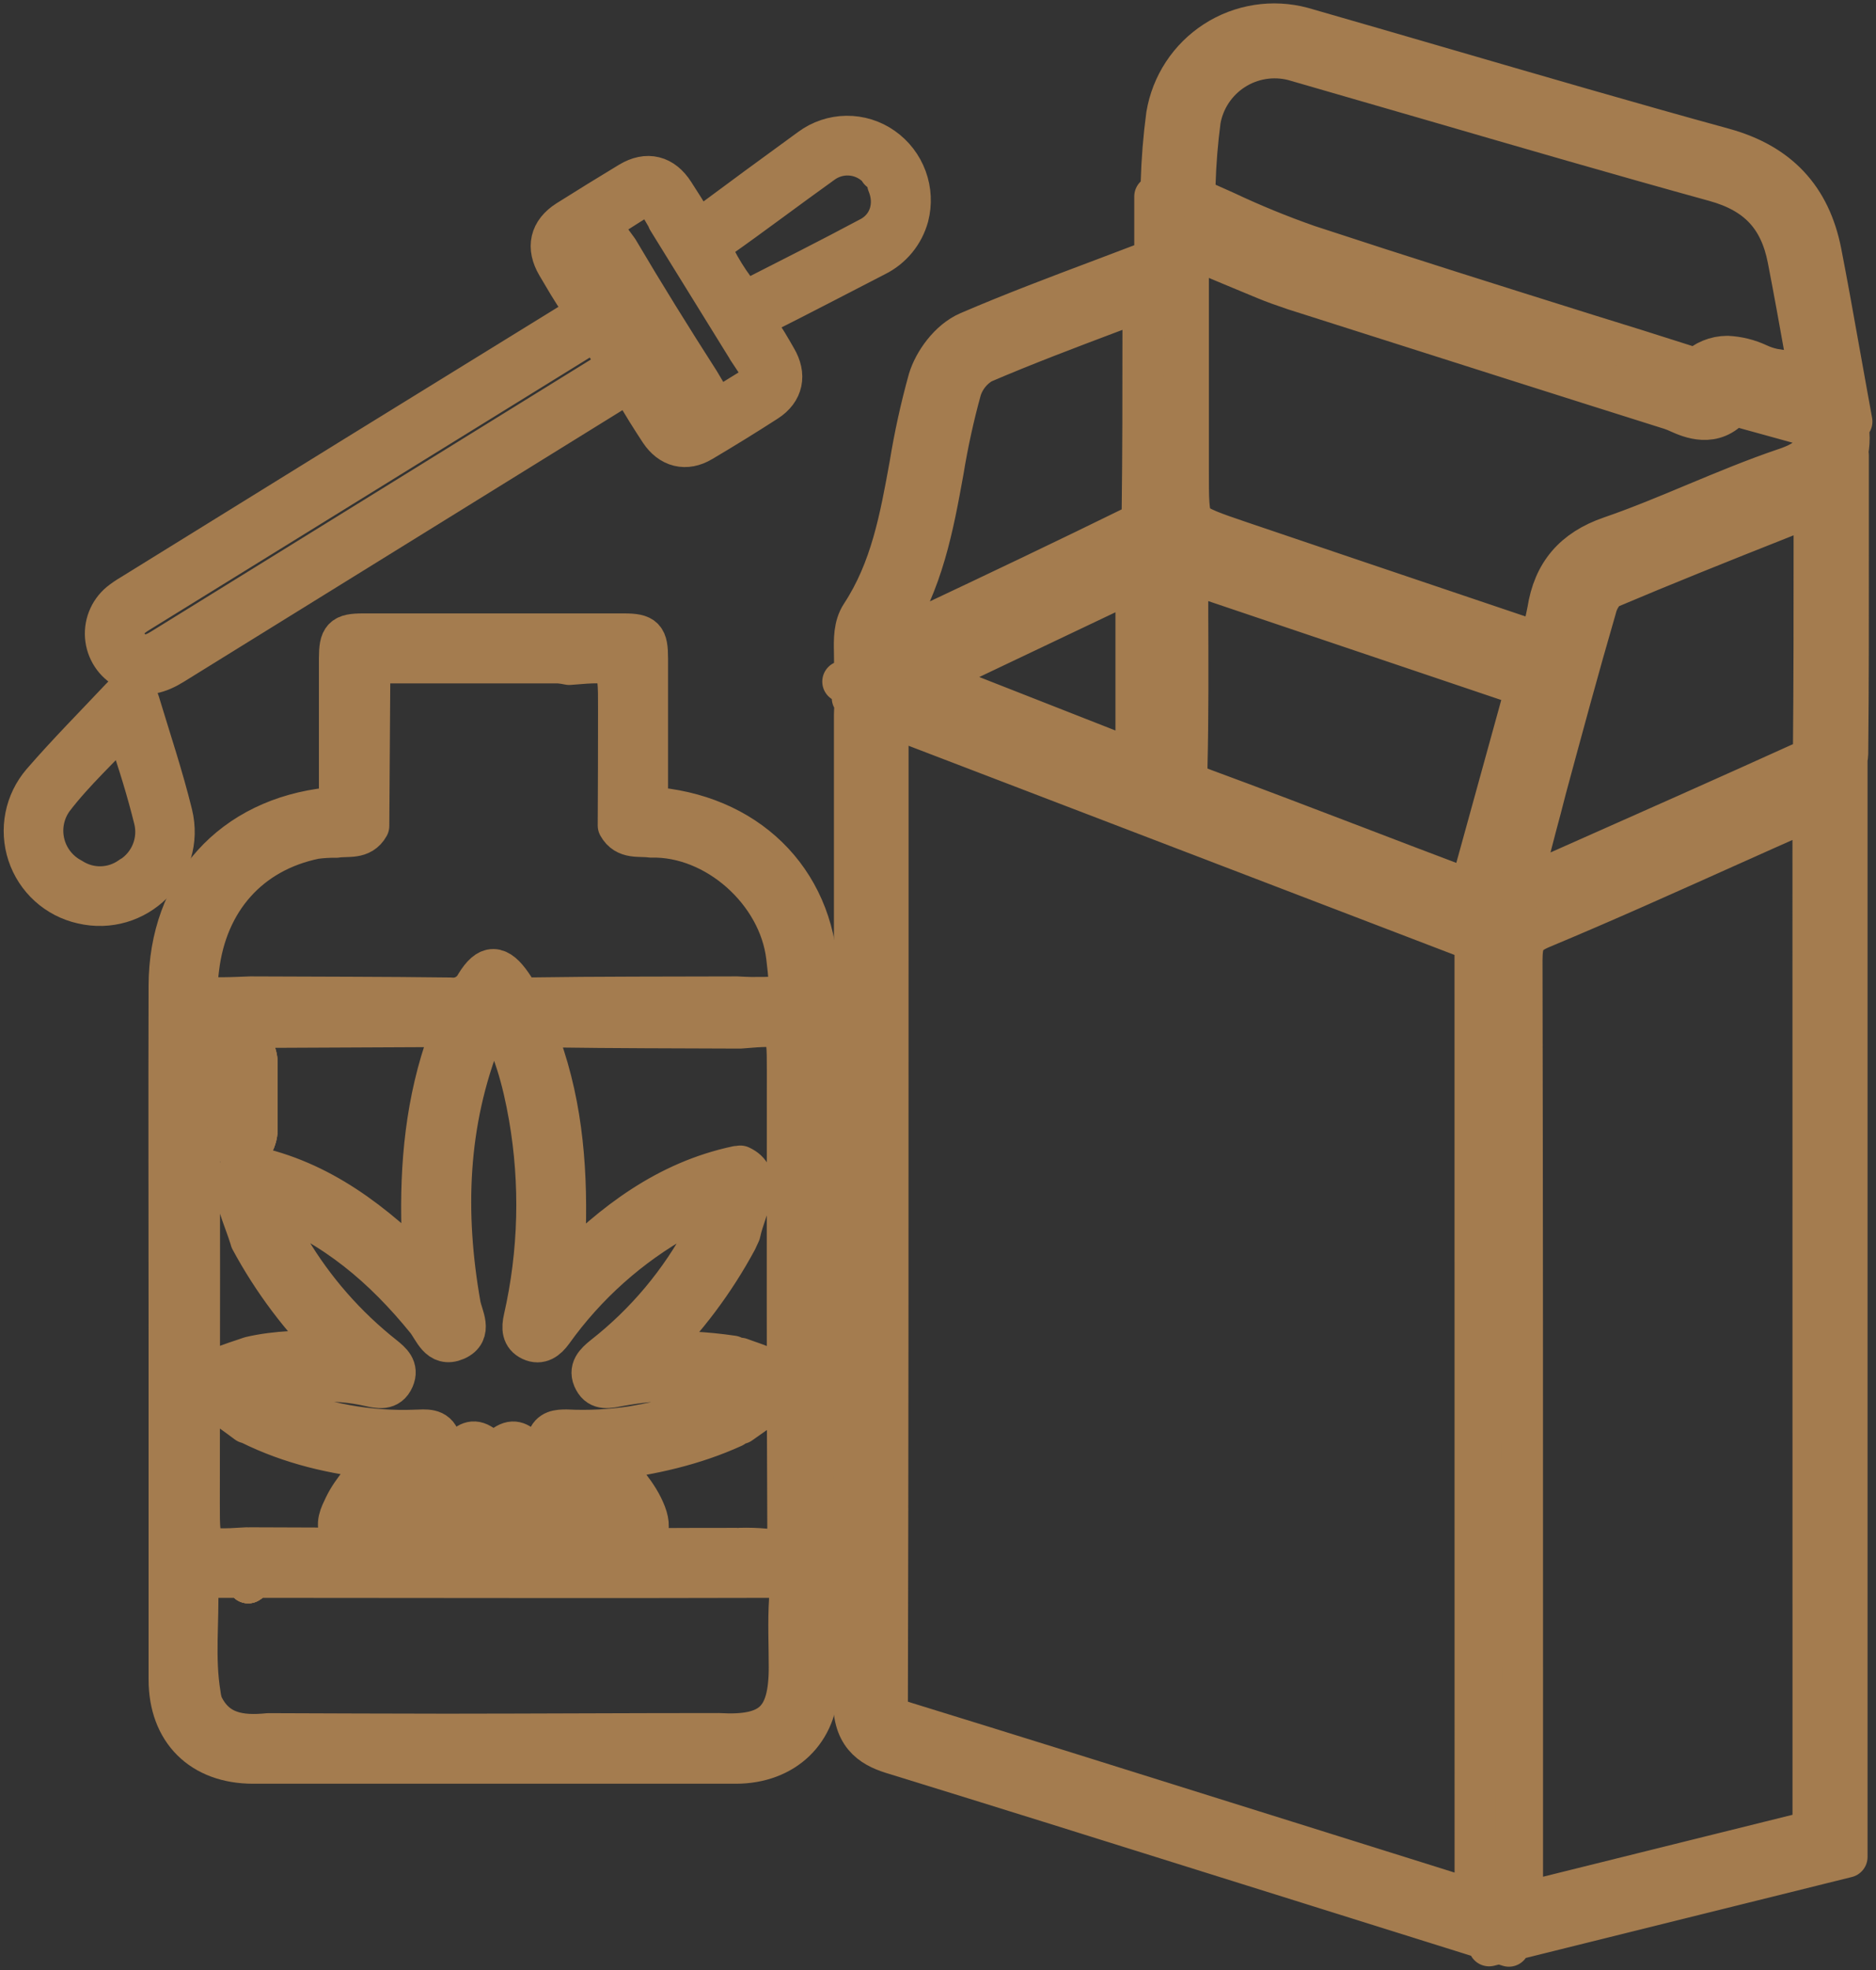 <svg width="362" height="380" viewBox="0 0 362 380" fill="none" xmlns="http://www.w3.org/2000/svg">
<rect x="0" y="0" width="362" height="380" fill="#333333" stroke="none"/>
<path d="M48.13 304.93C48.033 305.019 47.952 305.124 47.89 305.24C48.042 305.149 48.186 305.045 48.32 304.93H48.13ZM48.13 304.93C48.033 305.019 47.952 305.124 47.89 305.24C48.042 305.149 48.186 305.045 48.32 304.93H48.13ZM45.13 215.57C45.305 212.819 45.305 210.061 45.13 207.31C44.94 204.78 45.73 202.99 47.74 201.78C47.727 201.644 47.7 201.51 47.66 201.38C45.14 201.08 44.01 202.31 44.07 205.13C44.17 209.37 44.19 213.62 44.07 217.86C43.98 220.45 45 221.7 47.55 221.6V221.43C47.555 221.373 47.555 221.317 47.55 221.26C45.52 220 45 218 45.13 215.57ZM48.13 304.93C48.033 305.019 47.952 305.124 47.89 305.24C48.042 305.149 48.186 305.045 48.32 304.93H48.13ZM48.13 304.93C48.033 305.019 47.952 305.124 47.89 305.24C48.042 305.149 48.186 305.045 48.32 304.93H48.13ZM45.13 215.57C45.305 212.819 45.305 210.061 45.13 207.31C44.94 204.78 45.73 202.99 47.74 201.78C47.727 201.644 47.7 201.51 47.66 201.38C45.14 201.08 44.01 202.31 44.07 205.13C44.17 209.37 44.19 213.62 44.07 217.86C43.98 220.45 45 221.7 47.55 221.6V221.43C47.555 221.373 47.555 221.317 47.55 221.26C45.52 220 45 218 45.13 215.57ZM48.13 304.93C48.033 305.019 47.952 305.124 47.89 305.24C48.042 305.149 48.186 305.045 48.32 304.93H48.13ZM48.13 304.93C48.033 305.019 47.952 305.124 47.89 305.24C48.042 305.149 48.186 305.045 48.32 304.93H48.13ZM45.13 215.57C45.305 212.819 45.305 210.061 45.13 207.31C44.94 204.78 45.73 202.99 47.74 201.78C47.727 201.644 47.7 201.51 47.66 201.38C45.14 201.08 44.01 202.31 44.07 205.13C44.17 209.37 44.19 213.62 44.07 217.86C43.98 220.45 45 221.7 47.55 221.6V221.43C47.555 221.373 47.555 221.317 47.55 221.26C45.52 220 45 218 45.13 215.57ZM48.13 304.93C48.033 305.019 47.952 305.124 47.89 305.24C48.042 305.149 48.186 305.045 48.32 304.93H48.13ZM48.13 304.93C48.033 305.019 47.952 305.124 47.89 305.24C48.042 305.149 48.186 305.045 48.32 304.93H48.13ZM45.13 215.57C45.305 212.819 45.305 210.061 45.13 207.31C44.94 204.78 45.73 202.99 47.74 201.78C47.727 201.644 47.7 201.51 47.66 201.38C45.14 201.08 44.01 202.31 44.07 205.13C44.17 209.37 44.19 213.62 44.07 217.86C43.98 220.45 45 221.7 47.55 221.6V221.43C47.555 221.373 47.555 221.317 47.55 221.26C45.52 220 45 218 45.13 215.57ZM48.13 304.93C48.033 305.019 47.952 305.124 47.89 305.24C48.042 305.149 48.186 305.045 48.32 304.93H48.13ZM48.13 304.93C48.033 305.019 47.952 305.124 47.89 305.24C48.042 305.149 48.186 305.045 48.32 304.93H48.13ZM45.13 215.57C45.305 212.819 45.305 210.061 45.13 207.31C44.94 204.78 45.73 202.99 47.74 201.78C47.727 201.644 47.7 201.51 47.66 201.38C45.14 201.08 44.01 202.31 44.07 205.13C44.17 209.37 44.19 213.62 44.07 217.86C43.98 220.45 45 221.7 47.55 221.6V221.43C47.555 221.373 47.555 221.317 47.55 221.26C45.52 220 45 218 45.13 215.57ZM48.13 304.93C48.033 305.019 47.952 305.124 47.89 305.24C48.042 305.149 48.186 305.045 48.32 304.93H48.13ZM48.13 304.93C48.033 305.019 47.952 305.124 47.89 305.24C48.042 305.149 48.186 305.045 48.32 304.93H48.13ZM45.13 215.57C45.305 212.819 45.305 210.061 45.13 207.31C44.94 204.78 45.73 202.99 47.74 201.78C47.727 201.644 47.7 201.51 47.66 201.38C45.14 201.08 44.01 202.31 44.07 205.13C44.17 209.37 44.19 213.62 44.07 217.86C43.98 220.45 45 221.7 47.55 221.6V221.43C47.555 221.373 47.555 221.317 47.55 221.26C45.52 220 45 218 45.13 215.57ZM48.13 304.93C48.033 305.019 47.952 305.124 47.89 305.24C48.042 305.149 48.186 305.045 48.32 304.93H48.13ZM48.13 304.93C48.033 305.019 47.952 305.124 47.89 305.24C48.042 305.149 48.186 305.045 48.32 304.93H48.13ZM45.13 215.57C45.305 212.819 45.305 210.061 45.13 207.31C44.94 204.78 45.73 202.99 47.74 201.78C47.727 201.644 47.7 201.51 47.66 201.38C45.14 201.08 44.01 202.31 44.07 205.13C44.17 209.37 44.19 213.62 44.07 217.86C43.98 220.45 45 221.7 47.55 221.6V221.43C47.555 221.373 47.555 221.317 47.55 221.26C45.52 220 45 218 45.13 215.57ZM48.13 304.93C48.033 305.019 47.952 305.124 47.89 305.24C48.042 305.149 48.186 305.045 48.32 304.93H48.13ZM48.13 304.93C48.033 305.019 47.952 305.124 47.89 305.24C48.042 305.149 48.186 305.045 48.32 304.93H48.13ZM47.73 201.78C47.906 201.663 48.089 201.56 48.28 201.47L47.65 201.38C45.13 201.08 44 202.31 44.06 205.13C44.16 209.37 44.18 213.62 44.06 217.86C43.97 220.45 44.99 221.7 47.54 221.6V221.43C47.545 221.373 47.545 221.317 47.54 221.26C45.45 219.95 44.93 217.98 45.06 215.57C45.235 212.819 45.235 210.061 45.06 207.31C44.93 204.78 45.72 203 47.73 201.78ZM48.13 304.93C48.033 305.019 47.952 305.124 47.89 305.24C48.042 305.149 48.186 305.045 48.32 304.93H48.13ZM48.28 201.47L47.65 201.38C45.13 201.08 44 202.31 44.06 205.13C44.16 209.37 44.18 213.62 44.06 217.86C43.97 220.45 44.99 221.7 47.54 221.6H47.66C47.714 221.554 47.775 221.517 47.84 221.49C47.977 221.415 48.134 221.38 48.29 221.39C49.005 220.491 49.443 219.404 49.55 218.26C49.55 213.71 49.55 209.14 49.55 204.59C49.444 203.447 49.002 202.362 48.28 201.47ZM48.13 304.93C48.033 305.019 47.952 305.124 47.89 305.24C48.042 305.149 48.186 305.045 48.32 304.93H48.13ZM48.28 201.47L47.65 201.38C45.13 201.08 44 202.31 44.06 205.13C44.16 209.37 44.18 213.62 44.06 217.86C43.97 220.45 44.99 221.7 47.54 221.6H47.66C47.714 221.554 47.775 221.517 47.84 221.49C47.977 221.415 48.134 221.38 48.29 221.39C49.005 220.491 49.443 219.404 49.55 218.26C49.55 213.71 49.55 209.14 49.55 204.59C49.444 203.447 49.002 202.362 48.28 201.47ZM48.28 201.47L47.65 201.38C45.13 201.08 44 202.31 44.06 205.13C44.16 209.37 44.18 213.62 44.06 217.86C43.97 220.45 44.99 221.7 47.54 221.6H47.66C47.714 221.554 47.775 221.517 47.84 221.49C47.977 221.415 48.134 221.38 48.29 221.39C49.005 220.491 49.443 219.404 49.55 218.26C49.55 213.71 49.55 209.14 49.55 204.59C49.444 203.447 49.002 202.362 48.28 201.47ZM48.13 304.93C48.033 305.019 47.952 305.124 47.89 305.24C48.042 305.149 48.186 305.045 48.32 304.93H48.13ZM48.13 304.93C48.033 305.019 47.952 305.124 47.89 305.24C48.042 305.149 48.186 305.045 48.32 304.93H48.13ZM48.28 201.47L47.65 201.38C45.13 201.08 44 202.31 44.06 205.13C44.16 209.37 44.18 213.62 44.06 217.86C43.97 220.45 44.99 221.7 47.54 221.6H47.66C47.714 221.554 47.775 221.517 47.84 221.49C47.977 221.415 48.134 221.38 48.29 221.39C49.005 220.491 49.443 219.404 49.55 218.26C49.55 213.71 49.55 209.14 49.55 204.59C49.444 203.447 49.002 202.362 48.28 201.47ZM48.28 201.47L47.65 201.38C45.13 201.08 44 202.31 44.06 205.13C44.16 209.37 44.18 213.62 44.06 217.86C43.97 220.45 44.99 221.7 47.54 221.6H47.66C47.714 221.554 47.775 221.517 47.84 221.49C47.977 221.415 48.134 221.38 48.29 221.39C49.005 220.491 49.443 219.404 49.55 218.26C49.55 213.71 49.55 209.14 49.55 204.59C49.444 203.447 49.002 202.362 48.28 201.47ZM48.13 304.93C48.033 305.019 47.952 305.124 47.89 305.24C48.042 305.149 48.186 305.045 48.32 304.93H48.13ZM48.13 304.93C48.033 305.019 47.952 305.124 47.89 305.24C48.042 305.149 48.186 305.045 48.32 304.93H48.13ZM48.28 201.47L47.65 201.38C45.13 201.08 44 202.31 44.06 205.13C44.16 209.37 44.18 213.62 44.06 217.86C43.97 220.45 44.99 221.7 47.54 221.6H47.66C47.714 221.554 47.775 221.517 47.84 221.49C47.977 221.415 48.134 221.38 48.29 221.39C49.005 220.491 49.443 219.404 49.55 218.26C49.55 213.71 49.55 209.14 49.55 204.59C49.444 203.447 49.002 202.362 48.28 201.47ZM48.28 201.47L47.65 201.38C45.13 201.08 44 202.31 44.06 205.13C44.16 209.37 44.18 213.62 44.06 217.86C43.97 220.45 44.99 221.7 47.54 221.6H47.66C47.714 221.554 47.775 221.517 47.84 221.49C47.977 221.415 48.134 221.38 48.29 221.39C49.005 220.491 49.443 219.404 49.55 218.26C49.55 213.71 49.55 209.14 49.55 204.59C49.444 203.447 49.002 202.362 48.28 201.47ZM48.13 304.93C48.033 305.019 47.952 305.124 47.89 305.24C48.042 305.149 48.186 305.045 48.32 304.93H48.13ZM48.13 304.93C48.033 305.019 47.952 305.124 47.89 305.24C48.042 305.149 48.186 305.045 48.32 304.93H48.13ZM48.28 201.47L47.65 201.38C45.13 201.08 44 202.31 44.06 205.13C44.16 209.37 44.18 213.62 44.06 217.86C43.97 220.45 44.99 221.7 47.54 221.6H47.66C47.714 221.554 47.775 221.517 47.84 221.49C47.977 221.415 48.134 221.38 48.29 221.39C49.005 220.491 49.443 219.404 49.55 218.26C49.55 213.71 49.55 209.14 49.55 204.59C49.444 203.447 49.002 202.362 48.28 201.47ZM48.28 201.47L47.65 201.38C45.13 201.08 44 202.31 44.06 205.13C44.16 209.37 44.18 213.62 44.06 217.86C43.97 220.45 44.99 221.7 47.54 221.6H47.66C47.714 221.554 47.775 221.517 47.84 221.49C47.977 221.415 48.134 221.38 48.29 221.39C49.005 220.491 49.443 219.404 49.55 218.26C49.55 213.71 49.55 209.14 49.55 204.59C49.444 203.447 49.002 202.362 48.28 201.47ZM48.13 304.93C48.033 305.019 47.952 305.124 47.89 305.24C48.042 305.149 48.186 305.045 48.32 304.93H48.13ZM48.13 304.93C48.033 305.019 47.952 305.124 47.89 305.24C48.042 305.149 48.186 305.045 48.32 304.93H48.13ZM48.28 201.47L47.65 201.38C45.13 201.08 44 202.31 44.06 205.13C44.16 209.37 44.18 213.62 44.06 217.86C43.97 220.45 44.99 221.7 47.54 221.6H47.66C47.714 221.554 47.775 221.517 47.84 221.49C47.977 221.415 48.134 221.38 48.29 221.39C49.005 220.491 49.443 219.404 49.55 218.26C49.55 213.71 49.55 209.14 49.55 204.59C49.444 203.447 49.002 202.362 48.28 201.47ZM48.28 201.47L47.65 201.38C45.13 201.08 44 202.31 44.06 205.13C44.16 209.37 44.18 213.62 44.06 217.86C43.97 220.45 44.99 221.7 47.54 221.6H47.66C47.714 221.554 47.775 221.517 47.84 221.49C47.977 221.415 48.134 221.38 48.29 221.39C49.005 220.491 49.443 219.404 49.55 218.26C49.55 213.71 49.55 209.14 49.55 204.59C49.444 203.447 49.002 202.362 48.28 201.47ZM48.13 304.93C48.033 305.019 47.952 305.124 47.89 305.24C48.042 305.149 48.186 305.045 48.32 304.93H48.13ZM48.13 304.93C48.033 305.019 47.952 305.124 47.89 305.24C48.042 305.149 48.186 305.045 48.32 304.93H48.13ZM48.28 201.47L47.65 201.38C45.13 201.08 44 202.31 44.06 205.13C44.16 209.37 44.18 213.62 44.06 217.86C43.97 220.45 44.99 221.7 47.54 221.6H47.66C47.714 221.554 47.775 221.517 47.84 221.49C47.977 221.415 48.134 221.38 48.29 221.39C49.005 220.491 49.443 219.404 49.55 218.26C49.55 213.71 49.55 209.14 49.55 204.59C49.444 203.447 49.002 202.362 48.28 201.47ZM48.28 201.47L47.65 201.38C45.13 201.08 44 202.31 44.06 205.13C44.16 209.37 44.18 213.62 44.06 217.86C43.97 220.45 44.99 221.7 47.54 221.6H47.66C47.714 221.554 47.775 221.517 47.84 221.49C47.977 221.415 48.134 221.38 48.29 221.39C49.005 220.491 49.443 219.404 49.55 218.26C49.55 213.71 49.55 209.14 49.55 204.59C49.444 203.447 49.002 202.362 48.28 201.47ZM48.13 304.93C48.033 305.019 47.952 305.124 47.89 305.24C48.042 305.149 48.186 305.045 48.32 304.93H48.13ZM48.13 304.93C48.033 305.019 47.952 305.124 47.89 305.24C48.042 305.149 48.186 305.045 48.32 304.93H48.13ZM48.28 201.47L47.65 201.38C45.13 201.08 44 202.31 44.06 205.13C44.16 209.37 44.18 213.62 44.06 217.86C43.97 220.45 44.99 221.7 47.54 221.6H47.66C47.714 221.554 47.775 221.517 47.84 221.49C47.977 221.415 48.134 221.38 48.29 221.39C49.005 220.491 49.443 219.404 49.55 218.26C49.55 213.71 49.55 209.14 49.55 204.59C49.444 203.447 49.002 202.362 48.28 201.47ZM48.28 201.47L47.65 201.38C45.13 201.08 44 202.31 44.06 205.13C44.16 209.37 44.18 213.62 44.06 217.86C43.97 220.45 44.99 221.7 47.54 221.6H47.66C47.714 221.554 47.775 221.517 47.84 221.49C47.977 221.415 48.134 221.38 48.29 221.39C49.005 220.491 49.443 219.404 49.55 218.26C49.55 213.71 49.55 209.14 49.55 204.59C49.444 203.447 49.002 202.362 48.28 201.47ZM48.13 304.93C48.033 305.019 47.952 305.124 47.89 305.24C48.042 305.149 48.186 305.045 48.32 304.93H48.13ZM48.13 304.93C48.033 305.019 47.952 305.124 47.89 305.24C48.042 305.149 48.186 305.045 48.32 304.93H48.13ZM48.28 201.47L47.65 201.38C45.13 201.08 44 202.31 44.06 205.13C44.16 209.37 44.18 213.62 44.06 217.86C43.97 220.45 44.99 221.7 47.54 221.6H47.66C47.714 221.554 47.775 221.517 47.84 221.49C47.977 221.415 48.134 221.38 48.29 221.39C49.005 220.491 49.443 219.404 49.55 218.26C49.55 213.71 49.55 209.14 49.55 204.59C49.444 203.447 49.002 202.362 48.28 201.47ZM48.28 201.47L47.65 201.38C45.13 201.08 44 202.31 44.06 205.13C44.16 209.37 44.18 213.62 44.06 217.86C43.97 220.45 44.99 221.7 47.54 221.6H47.66C47.714 221.554 47.775 221.517 47.84 221.49C47.977 221.415 48.134 221.38 48.29 221.39C49.005 220.491 49.443 219.404 49.55 218.26C49.55 213.71 49.55 209.14 49.55 204.59C49.444 203.447 49.002 202.362 48.28 201.47ZM48.13 304.93C48.033 305.019 47.952 305.124 47.89 305.24C48.042 305.149 48.186 305.045 48.32 304.93H48.13ZM48.13 304.93C48.033 305.019 47.952 305.124 47.89 305.24C48.042 305.149 48.186 305.045 48.32 304.93H48.13ZM48.28 201.47L47.65 201.38C45.13 201.08 44 202.31 44.06 205.13C44.16 209.37 44.18 213.62 44.06 217.86C43.97 220.45 44.99 221.7 47.54 221.6H47.66C47.714 221.554 47.775 221.517 47.84 221.49C47.977 221.415 48.134 221.38 48.29 221.39C49.005 220.491 49.443 219.404 49.55 218.26C49.55 213.71 49.55 209.14 49.55 204.59C49.444 203.447 49.002 202.362 48.28 201.47ZM157.77 189.1C157.67 170.86 145.23 157.78 127 155.87C125 155.66 124.9 154.76 124.91 153.24C124.91 144.51 124.91 135.76 124.91 127.02C124.91 122.97 124.31 122.32 120.42 122.31C103.633 122.31 86.85 122.31 70.07 122.31C66.16 122.31 65.55 122.97 65.54 126.99C65.54 135.73 65.54 144.47 65.54 153.21C65.54 154.69 65.54 155.65 63.54 155.87C44.82 157.87 32.73 171.29 32.67 190.09C32.6 212.17 32.67 234.24 32.67 256.32C32.67 278.84 32.67 301.37 32.67 323.91C32.67 333.86 38.92 340.03 48.85 340.03C79.903 340.03 110.947 340.03 141.98 340.03C151.32 340.03 157.82 333.9 157.84 324.64C157.9 279.46 158 234.28 157.77 189.1ZM38.29 186.78C39.86 173.57 48.15 164.28 60.8 161.68C62.152 161.499 63.516 161.419 64.88 161.44C67.08 161.08 69.68 161.87 71.12 159.29C71.187 148.937 71.257 138.583 71.33 128.23C71.97 127.49 72.82 127.81 73.58 127.81C85 127.81 96.417 127.81 107.83 127.81C108.502 127.867 109.171 127.967 109.83 128.11C119.4 127.32 119.41 127.32 119.4 136.64C119.4 144.16 119.38 151.687 119.34 159.22C120.79 161.84 123.41 161.08 125.65 161.41C138.11 161.11 150.35 171.93 151.84 184.54C152.78 192.45 152.78 192.46 144.95 192.43C144.04 192.43 143.12 192.36 142.21 192.32C128.9 192.37 115.58 192.32 102.28 192.52C100.16 192.52 99.59 191.17 98.71 189.9C96.1 186.14 94.25 186.03 91.87 189.9C91.399 190.791 90.669 191.519 89.777 191.989C88.885 192.458 87.871 192.647 86.87 192.53C74.02 192.37 61.17 192.38 48.31 192.32C46.61 192.38 44.89 192.47 43.19 192.48C37.61 192.51 37.61 192.49 38.29 186.78ZM96.29 282.37C97.08 287.68 97.71 293.02 98.41 298.43C96.321 298.82 94.179 298.82 92.09 298.43C92.79 293.01 93.42 287.68 94.21 282.37C94.45 280.7 94.21 279.37 92.71 278.54C91 277.54 89.9 278.65 88.88 279.78C84.757 284.593 79.433 288.229 73.45 290.32C75.777 286.999 78.746 284.177 82.18 282.02C83.72 281.02 85.52 280.02 84.86 277.76C84.2 275.5 82.06 275.83 80.26 275.88C71.182 276.246 62.135 274.597 53.77 271.05C51.91 270.25 50.16 269.2 47.77 267.94C54.3 265.86 60.2 266 66.12 266.47C67.83 266.61 69.527 266.871 71.2 267.25C73.08 267.67 74.97 268.12 75.94 265.9C76.82 263.9 75.47 262.75 74.05 261.61C66.729 255.833 60.533 248.758 55.77 240.74C53.992 237.835 52.623 234.699 51.7 231.42C64.63 236.31 74.14 244.53 82.3 254.57C83.77 256.39 84.71 259.81 87.94 258.4C91.17 256.99 89.16 253.93 88.76 251.69C85.63 233.95 86.19 216.54 92.93 199.61C93.39 198.45 94.01 197.34 94.58 196.22C94.824 195.864 95.098 195.529 95.4 195.22C99.13 201.6 100.94 208.39 102.16 215.35C104.409 228.288 104.069 241.544 101.16 254.35C100.75 256.16 100.8 257.66 102.51 258.47C104.22 259.28 105.51 258.3 106.57 256.84C113.068 247.747 121.509 240.215 131.28 234.79C133.48 233.6 135.82 232.68 138.47 231.46C138.4 234.18 137.19 236.08 136.21 238.01C131.367 247.175 124.644 255.213 116.48 261.6C114.94 262.85 113.56 264.12 114.69 266.19C115.69 268.09 117.51 267.61 119.27 267.28C126.86 265.88 134.44 265.59 142.59 267.81C136 272.18 129.08 274 122 275.2C117.799 275.837 113.544 276.052 109.3 275.84C107.7 275.84 106.22 275.94 105.68 277.72C105.14 279.5 106.11 280.58 107.47 281.42C111.08 283.574 114.165 286.505 116.5 290C111.914 288.434 107.733 285.869 104.26 282.49C103.35 281.61 102.49 280.68 101.61 279.77C100.55 278.66 99.47 277.56 97.76 278.54C96.24 279.41 96 280.7 96.28 282.37H96.29ZM38.39 201.88C38.39 198.62 39.39 197.58 42.45 197.96C44.38 198.19 46.35 198.08 48.31 198.12C60.483 198.067 72.653 198.01 84.82 197.95C86.64 197.95 87.34 198.29 86.6 200.31C82.25 212.23 81.1 224.62 81.47 237.19C81.56 239.79 81.89 242.38 82.17 245.79C72.17 235.79 61.81 227.73 48.28 224.93H47.97L47.66 224.84C45.55 225.78 45.11 227.34 45.46 229.56C45.96 232.74 47.3 235.56 48.24 238.56C48.355 238.715 48.412 238.907 48.4 239.1C52.679 247.033 58.126 254.277 64.56 260.59C58.63 260.54 53.42 260.59 48.33 261.77C46.41 262.46 44.41 263 42.55 263.88C39.25 265.43 38.94 267.54 41.68 269.88C43.58 271.52 45.68 272.88 47.68 274.41C47.909 274.398 48.134 274.473 48.31 274.62C56.06 278.45 64.31 280.41 73.31 281.33C70.77 284.66 68.08 287.21 66.49 290.54C65.7 292.2 64.72 294 65.88 295.74C67.04 297.48 69.04 296.98 70.88 296.74C76.02 295.97 80.42 293.59 84.67 290.82C85.52 290.27 86.2 289.42 87.57 289.29C87.27 291.81 87 294.29 86.71 296.73C86.51 298.26 85.64 298.73 84.1 298.73C72.15 298.64 60.2 298.62 48.25 298.57L47.94 298.65L47.63 298.57C38.42 299.13 38.42 299.13 38.42 290.08C38.46 260.71 38.51 231.29 38.38 201.88H38.39ZM112.3 294.56C114.912 295.736 117.67 296.556 120.5 297C124.32 297.59 125.95 295.61 124.57 292C123.07 288.09 120.11 285.15 117.16 281.55C125.81 280.48 133.87 278.66 141.46 275.21C141.613 274.989 141.82 274.811 142.062 274.694C142.304 274.576 142.572 274.523 142.84 274.54C144.59 273.28 146.41 272.09 148.1 270.74C151.87 267.74 151.52 265.49 147.02 263.54C145.67 262.95 144.24 262.54 142.84 262C142.577 262.068 142.302 262.066 142.04 261.994C141.779 261.922 141.541 261.783 141.35 261.59C136.247 260.839 131.084 260.565 125.93 260.77C132.364 254.426 137.817 247.16 142.11 239.21L142.77 237.78C143.35 235.02 144.62 232.49 145.06 229.66C145.41 227.41 144.91 225.9 142.86 224.94L142.54 225.01H142.22C128.79 227.87 118.39 235.75 108.77 245.52C107.92 243.35 108.9 241.52 108.97 239.73C109.48 226.73 108.65 213.81 104.18 201.42C103.11 198.42 103.87 197.98 106.69 198.02C118.51 198.19 130.34 198.19 142.17 198.24H142.85C151.97 197.48 151.97 197.48 151.97 206.43C151.97 235.81 151.9 265.18 152.06 294.56C152.06 298.13 151.06 299.31 147.66 298.82C146.061 298.675 144.455 298.625 142.85 298.67L142.52 298.74L142.17 298.68C130.24 298.68 118.31 298.75 106.39 298.84C104.89 298.84 103.94 298.42 103.75 296.84C103.44 294.37 103.15 291.91 102.8 289.02C106.22 291 109.05 293.13 112.29 294.56H112.3ZM152.4 308.47C152.12 312.81 152.34 317.2 152.34 321.57C152.34 331.77 148.92 334.99 138.71 334.4C121.18 334.4 103.71 334.51 86.13 334.52C74.68 334.52 63.23 334.45 51.77 334.42C46.48 334.95 41.68 334.37 39.06 328.85C38.831 328.203 38.677 327.532 38.6 326.85C37.41 319.79 38.34 312.67 38.11 305.58C38.05 304.04 39.31 304.18 40.34 304.18H51.04C83.46 304.18 115.88 304.28 148.3 304.18C151.69 304.2 152.6 305.2 152.39 308.47H152.4ZM47.9 305.24C48.052 305.149 48.196 305.045 48.33 304.93H48.14C48.04 305.018 47.955 305.123 47.89 305.24H47.9ZM47.55 221.6H47.67C47.724 221.554 47.785 221.517 47.85 221.49C47.987 221.415 48.144 221.38 48.3 221.39C49.015 220.491 49.453 219.404 49.56 218.26C49.56 213.71 49.56 209.14 49.56 204.59C49.454 203.447 49.012 202.362 48.29 201.47L47.66 201.38C45.14 201.08 44.01 202.31 44.07 205.13C44.17 209.37 44.19 213.62 44.07 217.86C44 220.45 45 221.7 47.54 221.6H47.55ZM48.29 201.47L47.66 201.38C45.14 201.08 44.01 202.31 44.07 205.13C44.17 209.37 44.19 213.62 44.07 217.86C43.98 220.45 45 221.7 47.55 221.6H47.67C47.724 221.554 47.785 221.517 47.85 221.49C47.987 221.415 48.144 221.38 48.3 221.39C49.015 220.491 49.453 219.404 49.56 218.26C49.56 213.71 49.56 209.14 49.56 204.59C49.451 203.446 49.006 202.361 48.28 201.47H48.29ZM48.14 304.93C48.043 305.019 47.962 305.124 47.9 305.24C48.052 305.149 48.196 305.045 48.33 304.93H48.14ZM48.14 304.93C48.043 305.019 47.962 305.124 47.9 305.24C48.052 305.149 48.196 305.045 48.33 304.93H48.14ZM48.29 201.47L47.66 201.38C45.14 201.08 44.01 202.31 44.07 205.13C44.17 209.37 44.19 213.62 44.07 217.86C43.98 220.45 45 221.7 47.55 221.6H47.67C47.724 221.554 47.785 221.517 47.85 221.49C47.987 221.415 48.144 221.38 48.3 221.39C49.015 220.491 49.453 219.404 49.56 218.26C49.56 213.71 49.56 209.14 49.56 204.59C49.451 203.446 49.006 202.361 48.28 201.47H48.29ZM48.29 201.47L47.66 201.38C45.14 201.08 44.01 202.31 44.07 205.13C44.17 209.37 44.19 213.62 44.07 217.86C43.98 220.45 45 221.7 47.55 221.6H47.67C47.724 221.554 47.785 221.517 47.85 221.49C47.987 221.415 48.144 221.38 48.3 221.39C49.015 220.491 49.453 219.404 49.56 218.26C49.56 213.71 49.56 209.14 49.56 204.59C49.451 203.446 49.006 202.361 48.28 201.47H48.29ZM48.14 304.93C48.043 305.019 47.962 305.124 47.9 305.24C48.052 305.149 48.196 305.045 48.33 304.93H48.14ZM48.14 304.93C48.043 305.019 47.962 305.124 47.9 305.24C48.052 305.149 48.196 305.045 48.33 304.93H48.14ZM48.29 201.47L47.66 201.38C45.14 201.08 44.01 202.31 44.07 205.13C44.17 209.37 44.19 213.62 44.07 217.86C43.98 220.45 45 221.7 47.55 221.6H47.67C47.724 221.554 47.785 221.517 47.85 221.49C47.987 221.415 48.144 221.38 48.3 221.39C49.015 220.491 49.453 219.404 49.56 218.26C49.56 213.71 49.56 209.14 49.56 204.59C49.451 203.446 49.006 202.361 48.28 201.47H48.29ZM48.29 201.47L47.66 201.38C45.14 201.08 44.01 202.31 44.07 205.13C44.17 209.37 44.19 213.62 44.07 217.86C43.98 220.45 45 221.7 47.55 221.6H47.67C47.724 221.554 47.785 221.517 47.85 221.49C47.987 221.415 48.144 221.38 48.3 221.39C49.015 220.491 49.453 219.404 49.56 218.26C49.56 213.71 49.56 209.14 49.56 204.59C49.451 203.446 49.006 202.361 48.28 201.47H48.29ZM48.14 304.93C48.043 305.019 47.962 305.124 47.9 305.24C48.052 305.149 48.196 305.045 48.33 304.93H48.14ZM48.14 304.93C48.043 305.019 47.962 305.124 47.9 305.24C48.052 305.149 48.196 305.045 48.33 304.93H48.14ZM48.29 201.47L47.66 201.38C45.14 201.08 44.01 202.31 44.07 205.13C44.17 209.37 44.19 213.62 44.07 217.86C43.98 220.45 45 221.7 47.55 221.6H47.67C47.724 221.554 47.785 221.517 47.85 221.49C47.987 221.415 48.144 221.38 48.3 221.39C49.015 220.491 49.453 219.404 49.56 218.26C49.56 213.71 49.56 209.14 49.56 204.59C49.451 203.446 49.006 202.361 48.28 201.47H48.29ZM48.29 201.47L47.66 201.38C45.14 201.08 44.01 202.31 44.07 205.13C44.17 209.37 44.19 213.62 44.07 217.86C43.98 220.45 45 221.7 47.55 221.6H47.67C47.724 221.554 47.785 221.517 47.85 221.49C47.987 221.415 48.144 221.38 48.3 221.39C49.015 220.491 49.453 219.404 49.56 218.26C49.56 213.71 49.56 209.14 49.56 204.59C49.451 203.446 49.006 202.361 48.28 201.47H48.29ZM48.14 304.93C48.043 305.019 47.962 305.124 47.9 305.24C48.052 305.149 48.196 305.045 48.33 304.93H48.14ZM48.14 304.93C48.043 305.019 47.962 305.124 47.9 305.24C48.052 305.149 48.196 305.045 48.33 304.93H48.14ZM48.29 201.47L47.66 201.38C45.14 201.08 44.01 202.31 44.07 205.13C44.17 209.37 44.19 213.62 44.07 217.86C43.98 220.45 45 221.7 47.55 221.6H47.67C47.724 221.554 47.785 221.517 47.85 221.49C47.987 221.415 48.144 221.38 48.3 221.39C49.015 220.491 49.453 219.404 49.56 218.26C49.56 213.71 49.56 209.14 49.56 204.59C49.451 203.446 49.006 202.361 48.28 201.47H48.29ZM48.29 201.47L47.66 201.38C45.14 201.08 44.01 202.31 44.07 205.13C44.17 209.37 44.19 213.62 44.07 217.86C43.98 220.45 45 221.7 47.55 221.6H47.67C47.724 221.554 47.785 221.517 47.85 221.49C47.987 221.415 48.144 221.38 48.3 221.39C49.015 220.491 49.453 219.404 49.56 218.26C49.56 213.71 49.56 209.14 49.56 204.59C49.451 203.446 49.006 202.361 48.28 201.47H48.29ZM48.14 304.93C48.043 305.019 47.962 305.124 47.9 305.24C48.052 305.149 48.196 305.045 48.33 304.93H48.14ZM48.14 304.93C48.043 305.019 47.962 305.124 47.9 305.24C48.052 305.149 48.196 305.045 48.33 304.93H48.14ZM48.29 201.47L47.66 201.38C45.14 201.08 44.01 202.31 44.07 205.13C44.17 209.37 44.19 213.62 44.07 217.86C43.98 220.45 45 221.7 47.55 221.6H47.67C47.724 221.554 47.785 221.517 47.85 221.49C47.987 221.415 48.144 221.38 48.3 221.39C49.015 220.491 49.453 219.404 49.56 218.26C49.56 213.71 49.56 209.14 49.56 204.59C49.451 203.446 49.006 202.361 48.28 201.47H48.29ZM48.29 201.47L47.66 201.38C45.14 201.08 44.01 202.31 44.07 205.13C44.17 209.37 44.19 213.62 44.07 217.86C43.98 220.45 45 221.7 47.55 221.6H47.67C47.724 221.554 47.785 221.517 47.85 221.49C47.987 221.415 48.144 221.38 48.3 221.39C49.015 220.491 49.453 219.404 49.56 218.26C49.56 213.71 49.56 209.14 49.56 204.59C49.451 203.446 49.006 202.361 48.28 201.47H48.29ZM48.14 304.93C48.043 305.019 47.962 305.124 47.9 305.24C48.052 305.149 48.196 305.045 48.33 304.93H48.14ZM48.14 304.93C48.043 305.019 47.962 305.124 47.9 305.24C48.052 305.149 48.196 305.045 48.33 304.93H48.14ZM48.29 201.47L47.66 201.38C45.14 201.08 44.01 202.31 44.07 205.13C44.17 209.37 44.19 213.62 44.07 217.86C43.98 220.45 45 221.7 47.55 221.6H47.67C47.724 221.554 47.785 221.517 47.85 221.49C47.987 221.415 48.144 221.38 48.3 221.39C49.015 220.491 49.453 219.404 49.56 218.26C49.56 213.71 49.56 209.14 49.56 204.59C49.451 203.446 49.006 202.361 48.28 201.47H48.29ZM48.29 201.47L47.66 201.38C45.14 201.08 44.01 202.31 44.07 205.13C44.17 209.37 44.19 213.62 44.07 217.86C43.98 220.45 45 221.7 47.55 221.6H47.67C47.724 221.554 47.785 221.517 47.85 221.49C47.987 221.415 48.144 221.38 48.3 221.39C49.015 220.491 49.453 219.404 49.56 218.26C49.56 213.71 49.56 209.14 49.56 204.59C49.451 203.446 49.006 202.361 48.28 201.47H48.29ZM48.14 304.93C48.043 305.019 47.962 305.124 47.9 305.24C48.052 305.149 48.196 305.045 48.33 304.93H48.14ZM48.14 304.93C48.043 305.019 47.962 305.124 47.9 305.24C48.052 305.149 48.196 305.045 48.33 304.93H48.14ZM48.29 201.47L47.66 201.38C45.14 201.08 44.01 202.31 44.07 205.13C44.17 209.37 44.19 213.62 44.07 217.86C43.98 220.45 45 221.7 47.55 221.6H47.67C47.724 221.554 47.785 221.517 47.85 221.49C47.987 221.415 48.144 221.38 48.3 221.39C49.015 220.491 49.453 219.404 49.56 218.26C49.56 213.71 49.56 209.14 49.56 204.59C49.451 203.446 49.006 202.361 48.28 201.47H48.29ZM48.29 201.47L47.66 201.38C45.14 201.08 44.01 202.31 44.07 205.13C44.17 209.37 44.19 213.62 44.07 217.86C43.98 220.45 45 221.7 47.55 221.6H47.67C47.724 221.554 47.785 221.517 47.85 221.49C47.987 221.415 48.144 221.38 48.3 221.39C49.015 220.491 49.453 219.404 49.56 218.26C49.56 213.71 49.56 209.14 49.56 204.59C49.451 203.446 49.006 202.361 48.28 201.47H48.29ZM48.14 304.93C48.043 305.019 47.962 305.124 47.9 305.24C48.052 305.149 48.196 305.045 48.33 304.93H48.14ZM48.14 304.93C48.043 305.019 47.962 305.124 47.9 305.24C48.052 305.149 48.196 305.045 48.33 304.93H48.14ZM48.29 201.47L47.66 201.38C45.14 201.08 44.01 202.31 44.07 205.13C44.17 209.37 44.19 213.62 44.07 217.86C43.98 220.45 45 221.7 47.55 221.6H47.67C47.724 221.554 47.785 221.517 47.85 221.49C47.987 221.415 48.144 221.38 48.3 221.39C49.015 220.491 49.453 219.404 49.56 218.26C49.56 213.71 49.56 209.14 49.56 204.59C49.451 203.446 49.006 202.361 48.28 201.47H48.29ZM48.29 201.47L47.66 201.38C45.14 201.08 44.01 202.31 44.07 205.13C44.17 209.37 44.19 213.62 44.07 217.86C43.98 220.45 45 221.7 47.55 221.6H47.67C47.724 221.554 47.785 221.517 47.85 221.49C47.987 221.415 48.144 221.38 48.3 221.39C49.015 220.491 49.453 219.404 49.56 218.26C49.56 213.71 49.56 209.14 49.56 204.59C49.451 203.446 49.006 202.361 48.28 201.47H48.29ZM48.14 304.93C48.043 305.019 47.962 305.124 47.9 305.24C48.052 305.149 48.196 305.045 48.33 304.93H48.14ZM48.29 201.47L47.66 201.38C45.14 201.08 44.01 202.31 44.07 205.13C44.17 209.37 44.19 213.62 44.07 217.86C43.98 220.45 45 221.7 47.55 221.6H47.67C47.724 221.554 47.785 221.517 47.85 221.49C47.987 221.415 48.144 221.38 48.3 221.39C49.015 220.491 49.453 219.404 49.56 218.26C49.56 213.71 49.56 209.14 49.56 204.59C49.451 203.446 49.006 202.361 48.28 201.47H48.29ZM48.14 304.93C48.043 305.019 47.962 305.124 47.9 305.24C48.052 305.149 48.196 305.045 48.33 304.93H48.14ZM45.14 215.57C45.315 212.819 45.315 210.061 45.14 207.31C44.95 204.78 45.74 202.99 47.75 201.78C47.737 201.644 47.71 201.51 47.67 201.38C45.15 201.08 44.02 202.31 44.08 205.13C44.18 209.37 44.2 213.62 44.08 217.86C43.99 220.45 45.01 221.7 47.56 221.6V221.43C47.565 221.373 47.565 221.317 47.56 221.26C45.52 220 45 218 45.13 215.57H45.14ZM48.14 304.93C48.043 305.019 47.962 305.124 47.9 305.24C48.052 305.149 48.196 305.045 48.33 304.93H48.14ZM48.14 304.93C48.043 305.019 47.962 305.124 47.9 305.24C48.052 305.149 48.196 305.045 48.33 304.93H48.14ZM45.14 215.57C45.315 212.819 45.315 210.061 45.14 207.31C44.95 204.78 45.74 202.99 47.75 201.78C47.737 201.644 47.71 201.51 47.67 201.38C45.15 201.08 44.02 202.31 44.08 205.13C44.18 209.37 44.2 213.62 44.08 217.86C43.99 220.45 45.01 221.7 47.56 221.6V221.43C47.565 221.373 47.565 221.317 47.56 221.26C45.52 220 45 218 45.13 215.57H45.14ZM48.14 304.93C48.043 305.019 47.962 305.124 47.9 305.24C48.052 305.149 48.196 305.045 48.33 304.93H48.14ZM48.14 304.93C48.043 305.019 47.962 305.124 47.9 305.24C48.052 305.149 48.196 305.045 48.33 304.93H48.14ZM45.14 215.57C45.315 212.819 45.315 210.061 45.14 207.31C44.95 204.78 45.74 202.99 47.75 201.78C47.737 201.644 47.71 201.51 47.67 201.38C45.15 201.08 44.02 202.31 44.08 205.13C44.18 209.37 44.2 213.62 44.08 217.86C43.99 220.45 45.01 221.7 47.56 221.6V221.43C47.565 221.373 47.565 221.317 47.56 221.26C45.52 220 45 218 45.13 215.57H45.14ZM48.14 304.93C48.043 305.019 47.962 305.124 47.9 305.24C48.052 305.149 48.196 305.045 48.33 304.93H48.14ZM48.14 304.93C48.043 305.019 47.962 305.124 47.9 305.24C48.052 305.149 48.196 305.045 48.33 304.93H48.14ZM45.14 215.57C45.315 212.819 45.315 210.061 45.14 207.31C44.95 204.78 45.74 202.99 47.75 201.78C47.737 201.644 47.71 201.51 47.67 201.38C45.15 201.08 44.02 202.31 44.08 205.13C44.18 209.37 44.2 213.62 44.08 217.86C43.99 220.45 45.01 221.7 47.56 221.6V221.43C47.565 221.373 47.565 221.317 47.56 221.26C45.52 220 45 218 45.13 215.57H45.14ZM48.14 304.93C48.043 305.019 47.962 305.124 47.9 305.24C48.052 305.149 48.196 305.045 48.33 304.93H48.14ZM48.14 304.93C48.043 305.019 47.962 305.124 47.9 305.24C48.052 305.149 48.196 305.045 48.33 304.93H48.14ZM45.14 215.57C45.315 212.819 45.315 210.061 45.14 207.31C44.95 204.78 45.74 202.99 47.75 201.78C47.737 201.644 47.71 201.51 47.67 201.38C45.15 201.08 44.02 202.31 44.08 205.13C44.18 209.37 44.2 213.62 44.08 217.86C43.99 220.45 45.01 221.7 47.56 221.6V221.43C47.565 221.373 47.565 221.317 47.56 221.26C45.52 220 45 218 45.13 215.57H45.14ZM48.14 304.93C48.043 305.019 47.962 305.124 47.9 305.24C48.052 305.149 48.196 305.045 48.33 304.93H48.14ZM48.14 304.93C48.043 305.019 47.962 305.124 47.9 305.24C48.052 305.149 48.196 305.045 48.33 304.93H48.14ZM45.14 215.57C45.315 212.819 45.315 210.061 45.14 207.31C44.95 204.78 45.74 202.99 47.75 201.78C47.737 201.644 47.71 201.51 47.67 201.38C45.15 201.08 44.02 202.31 44.08 205.13C44.18 209.37 44.2 213.62 44.08 217.86C43.99 220.45 45.01 221.7 47.56 221.6V221.43C47.565 221.373 47.565 221.317 47.56 221.26C45.52 220 45 218 45.13 215.57H45.14ZM48.14 304.93C48.043 305.019 47.962 305.124 47.9 305.24C48.052 305.149 48.196 305.045 48.33 304.93H48.14ZM48.14 304.93C48.043 305.019 47.962 305.124 47.9 305.24C48.052 305.149 48.196 305.045 48.33 304.93H48.14ZM45.14 215.57C45.315 212.819 45.315 210.061 45.14 207.31C44.95 204.78 45.74 202.99 47.75 201.78C47.737 201.644 47.71 201.51 47.67 201.38C45.15 201.08 44.02 202.31 44.08 205.13C44.18 209.37 44.2 213.62 44.08 217.86C43.99 220.45 45.01 221.7 47.56 221.6V221.43C47.565 221.373 47.565 221.317 47.56 221.26C45.52 220 45 218 45.13 215.57H45.14ZM48.14 304.93C48.043 305.019 47.962 305.124 47.9 305.24C48.052 305.149 48.196 305.045 48.33 304.93H48.14ZM48.14 304.93C48.043 305.019 47.962 305.124 47.9 305.24C48.052 305.149 48.196 305.045 48.33 304.93H48.14ZM48.14 304.93C48.043 305.019 47.962 305.124 47.9 305.24C48.052 305.149 48.196 305.045 48.33 304.93H48.14ZM48.14 304.93C48.043 305.019 47.962 305.124 47.9 305.24C48.052 305.149 48.196 305.045 48.33 304.93H48.14Z" fill="#A47C4F"/>
<path d="M47.89 305.24C47.952 305.124 48.033 305.019 48.13 304.93H48.32C48.186 305.045 48.042 305.149 47.89 305.24ZM47.89 305.24C47.955 305.123 48.04 305.018 48.14 304.93M47.89 305.24H47.9M45.13 215.57C45.305 212.819 45.305 210.061 45.13 207.31C44.94 204.78 45.73 202.99 47.74 201.78C47.727 201.644 47.7 201.51 47.66 201.38M45.13 215.57C45 218 45.52 220 47.55 221.26C47.555 221.317 47.555 221.373 47.55 221.43V221.6M45.13 215.57C45 218 45.52 220 47.56 221.26C47.565 221.317 47.565 221.373 47.56 221.43V221.6C45.01 221.7 43.99 220.45 44.08 217.86C44.2 213.62 44.18 209.37 44.08 205.13C44.02 202.31 45.15 201.08 47.67 201.38C47.71 201.51 47.737 201.644 47.75 201.78C45.74 202.99 44.95 204.78 45.14 207.31C45.315 210.061 45.315 212.819 45.14 215.57H45.13ZM47.66 201.38C45.14 201.08 44.01 202.31 44.07 205.13C44.17 209.37 44.19 213.62 44.07 217.86M47.66 201.38L48.29 201.47M44.07 217.86C43.98 220.45 45 221.7 47.55 221.6M44.07 217.86C44 220.45 45 221.7 47.54 221.6M47.55 221.6H47.67C47.724 221.554 47.785 221.517 47.85 221.49C47.987 221.415 48.144 221.38 48.3 221.39C49.015 220.491 49.453 219.404 49.56 218.26C49.56 213.71 49.56 209.14 49.56 204.59M47.55 221.6H47.54M48.28 201.47C48.089 201.56 47.906 201.663 47.73 201.78C45.72 203 44.93 204.78 45.06 207.31C45.235 210.061 45.235 212.819 45.06 215.57C44.93 217.98 45.45 219.95 47.54 221.26C47.545 221.317 47.545 221.373 47.54 221.43V221.6M48.28 201.47L47.65 201.38C45.13 201.08 44 202.31 44.06 205.13C44.16 209.37 44.18 213.62 44.06 217.86C43.97 220.45 44.99 221.7 47.54 221.6M48.28 201.47C49.002 202.362 49.444 203.447 49.55 204.59C49.55 209.14 49.55 213.71 49.55 218.26C49.443 219.404 49.005 220.491 48.29 221.39C48.134 221.38 47.977 221.415 47.84 221.49C47.775 221.517 47.714 221.554 47.66 221.6H47.54M48.28 201.47C49.006 202.361 49.451 203.446 49.56 204.59M48.28 201.47H48.29M47.9 305.24C48.052 305.149 48.196 305.045 48.33 304.93H48.14M47.9 305.24C47.962 305.124 48.043 305.019 48.14 304.93M49.56 204.59C49.454 203.447 49.012 202.362 48.29 201.47M157.77 189.1C157.67 170.86 145.23 157.78 127 155.87C125 155.66 124.9 154.76 124.91 153.24C124.91 144.51 124.91 135.76 124.91 127.02C124.91 122.97 124.31 122.32 120.42 122.31C103.633 122.31 86.85 122.31 70.07 122.31C66.16 122.31 65.55 122.97 65.54 126.99C65.54 135.73 65.54 144.47 65.54 153.21C65.54 154.69 65.54 155.65 63.54 155.87C44.82 157.87 32.73 171.29 32.67 190.09C32.6 212.17 32.67 234.24 32.67 256.32C32.67 278.84 32.67 301.37 32.67 323.91C32.67 333.86 38.92 340.03 48.85 340.03C79.903 340.03 110.947 340.03 141.98 340.03C151.32 340.03 157.82 333.9 157.84 324.64C157.9 279.46 158 234.28 157.77 189.1ZM38.29 186.78C39.86 173.57 48.15 164.28 60.8 161.68C62.152 161.499 63.516 161.419 64.88 161.44C67.08 161.08 69.68 161.87 71.12 159.29C71.187 148.937 71.257 138.583 71.33 128.23C71.97 127.49 72.82 127.81 73.58 127.81C85 127.81 96.417 127.81 107.83 127.81C108.502 127.867 109.171 127.967 109.83 128.11C119.4 127.32 119.41 127.32 119.4 136.64C119.4 144.16 119.38 151.687 119.34 159.22C120.79 161.84 123.41 161.08 125.65 161.41C138.11 161.11 150.35 171.93 151.84 184.54C152.78 192.45 152.78 192.46 144.95 192.43C144.04 192.43 143.12 192.36 142.21 192.32C128.9 192.37 115.58 192.32 102.28 192.52C100.16 192.52 99.59 191.17 98.71 189.9C96.1 186.14 94.25 186.03 91.87 189.9C91.399 190.791 90.669 191.519 89.777 191.989C88.885 192.458 87.871 192.647 86.87 192.53C74.02 192.37 61.17 192.38 48.31 192.32C46.61 192.38 44.89 192.47 43.19 192.48C37.61 192.51 37.61 192.49 38.29 186.78ZM96.29 282.37C97.08 287.68 97.71 293.02 98.41 298.43C96.321 298.82 94.179 298.82 92.09 298.43C92.79 293.01 93.42 287.68 94.21 282.37C94.45 280.7 94.21 279.37 92.71 278.54C91 277.54 89.9 278.65 88.88 279.78C84.757 284.593 79.433 288.229 73.45 290.32C75.777 286.999 78.746 284.177 82.18 282.02C83.72 281.02 85.52 280.02 84.86 277.76C84.2 275.5 82.06 275.83 80.26 275.88C71.182 276.246 62.135 274.597 53.77 271.05C51.91 270.25 50.16 269.2 47.77 267.94C54.3 265.86 60.2 266 66.12 266.47C67.83 266.61 69.527 266.871 71.2 267.25C73.08 267.67 74.97 268.12 75.94 265.9C76.82 263.9 75.47 262.75 74.05 261.61C66.729 255.833 60.533 248.758 55.77 240.74C53.992 237.835 52.623 234.699 51.7 231.42C64.63 236.31 74.14 244.53 82.3 254.57C83.77 256.39 84.71 259.81 87.94 258.4C91.17 256.99 89.16 253.93 88.76 251.69C85.63 233.95 86.19 216.54 92.93 199.61C93.39 198.45 94.01 197.34 94.58 196.22C94.824 195.864 95.098 195.529 95.4 195.22C99.13 201.6 100.94 208.39 102.16 215.35C104.409 228.288 104.069 241.544 101.16 254.35C100.75 256.16 100.8 257.66 102.51 258.47C104.22 259.28 105.51 258.3 106.57 256.84C113.068 247.747 121.509 240.215 131.28 234.79C133.48 233.6 135.82 232.68 138.47 231.46C138.4 234.18 137.19 236.08 136.21 238.01C131.367 247.175 124.644 255.213 116.48 261.6C114.94 262.85 113.56 264.12 114.69 266.19C115.69 268.09 117.51 267.61 119.27 267.28C126.86 265.88 134.44 265.59 142.59 267.81C136 272.18 129.08 274 122 275.2C117.799 275.837 113.544 276.052 109.3 275.84C107.7 275.84 106.22 275.94 105.68 277.72C105.14 279.5 106.11 280.58 107.47 281.42C111.08 283.574 114.165 286.505 116.5 290C111.914 288.434 107.733 285.869 104.26 282.49C103.35 281.61 102.49 280.68 101.61 279.77C100.55 278.66 99.47 277.56 97.76 278.54C96.24 279.41 96 280.7 96.28 282.37H96.29ZM38.39 201.88C38.39 198.62 39.39 197.58 42.45 197.96C44.38 198.19 46.35 198.08 48.31 198.12C60.483 198.067 72.653 198.01 84.82 197.95C86.64 197.95 87.34 198.29 86.6 200.31C82.25 212.23 81.1 224.62 81.47 237.19C81.56 239.79 81.89 242.38 82.17 245.79C72.17 235.79 61.81 227.73 48.28 224.93H47.97L47.66 224.84C45.55 225.78 45.11 227.34 45.46 229.56C45.96 232.74 47.3 235.56 48.24 238.56C48.355 238.715 48.412 238.907 48.4 239.1C52.679 247.033 58.126 254.277 64.56 260.59C58.63 260.54 53.42 260.59 48.33 261.77C46.41 262.46 44.41 263 42.55 263.88C39.25 265.43 38.94 267.54 41.68 269.88C43.58 271.52 45.68 272.88 47.68 274.41C47.909 274.398 48.134 274.473 48.31 274.62C56.06 278.45 64.31 280.41 73.31 281.33C70.77 284.66 68.08 287.21 66.49 290.54C65.7 292.2 64.72 294 65.88 295.74C67.04 297.48 69.04 296.98 70.88 296.74C76.02 295.97 80.42 293.59 84.67 290.82C85.52 290.27 86.2 289.42 87.57 289.29C87.27 291.81 87 294.29 86.71 296.73C86.51 298.26 85.64 298.73 84.1 298.73C72.15 298.64 60.2 298.62 48.25 298.57L47.94 298.65L47.63 298.57C38.42 299.13 38.42 299.13 38.42 290.08C38.46 260.71 38.51 231.29 38.38 201.88H38.39ZM112.3 294.56C114.912 295.736 117.67 296.556 120.5 297C124.32 297.59 125.95 295.61 124.57 292C123.07 288.09 120.11 285.15 117.16 281.55C125.81 280.48 133.87 278.66 141.46 275.21C141.613 274.989 141.82 274.811 142.062 274.694C142.304 274.576 142.572 274.523 142.84 274.54C144.59 273.28 146.41 272.09 148.1 270.74C151.87 267.74 151.52 265.49 147.02 263.54C145.67 262.95 144.24 262.54 142.84 262C142.577 262.068 142.302 262.066 142.04 261.994C141.779 261.922 141.541 261.783 141.35 261.59C136.247 260.839 131.084 260.565 125.93 260.77C132.364 254.426 137.817 247.16 142.11 239.21L142.77 237.78C143.35 235.02 144.62 232.49 145.06 229.66C145.41 227.41 144.91 225.9 142.86 224.94L142.54 225.01H142.22C128.79 227.87 118.39 235.75 108.77 245.52C107.92 243.35 108.9 241.52 108.97 239.73C109.48 226.73 108.65 213.81 104.18 201.42C103.11 198.42 103.87 197.98 106.69 198.02C118.51 198.19 130.34 198.19 142.17 198.24H142.85C151.97 197.48 151.97 197.48 151.97 206.43C151.97 235.81 151.9 265.18 152.06 294.56C152.06 298.13 151.06 299.31 147.66 298.82C146.061 298.675 144.455 298.625 142.85 298.67L142.52 298.74L142.17 298.68C130.24 298.68 118.31 298.75 106.39 298.84C104.89 298.84 103.94 298.42 103.75 296.84C103.44 294.37 103.15 291.91 102.8 289.02C106.22 291 109.05 293.13 112.29 294.56H112.3ZM152.4 308.47C152.12 312.81 152.34 317.2 152.34 321.57C152.34 331.77 148.92 334.99 138.71 334.4C121.18 334.4 103.71 334.51 86.13 334.52C74.68 334.52 63.23 334.45 51.77 334.42C46.48 334.95 41.68 334.37 39.06 328.85C38.831 328.203 38.677 327.532 38.6 326.85C37.41 319.79 38.34 312.67 38.11 305.58C38.05 304.04 39.31 304.18 40.34 304.18H51.04C83.46 304.18 115.88 304.28 148.3 304.18C151.69 304.2 152.6 305.2 152.39 308.47H152.4Z" stroke="#A47C4F" stroke-width="8" stroke-linecap="round" stroke-linejoin="round"/>
<path d="M170.37 28.52C168.317 27.068 165.858 26.302 163.344 26.33C160.83 26.359 158.389 27.181 156.37 28.68C149.537 33.64 142.73 38.64 135.95 43.68C134.89 44.47 134.38 44.51 133.7 43.25C132.58 41.19 131.28 39.25 130.01 37.25C127.9 33.94 124.9 33.17 121.53 35.19C117.53 37.6 113.53 40.08 109.53 42.59C106.18 44.72 105.53 47.69 107.53 51.1C109 53.56 110.42 56.1 112.07 58.39C113.21 59.97 112.96 60.67 111.31 61.69C82.643 79.337 53.977 97.04 25.31 114.8C24.551 115.242 23.826 115.74 23.14 116.29C22.137 117.126 21.363 118.204 20.892 119.422C20.42 120.64 20.267 121.958 20.446 123.252C20.625 124.546 21.131 125.772 21.915 126.816C22.7 127.861 23.737 128.688 24.93 129.22C28.02 130.64 30.71 129.74 33.42 128.06C62.2 110.24 90.977 92.43 119.75 74.63C121.16 73.75 121.75 73.85 122.54 75.29C124.04 77.99 125.7 80.59 127.39 83.17C129.39 86.17 132.34 86.93 135.39 85.1C139.623 82.6 143.81 80.017 147.95 77.35C151.03 75.35 151.63 72.35 149.73 69.14C148.58 67.14 147.45 65.14 146.12 63.35C145.12 61.97 145.35 61.42 146.85 60.67C154.27 56.95 161.62 53.1 168.99 49.31C170.504 48.557 171.841 47.492 172.915 46.186C173.989 44.88 174.774 43.361 175.22 41.73C175.851 39.296 175.725 36.728 174.858 34.367C173.992 32.007 172.426 29.967 170.37 28.52ZM118.62 71.19C118.359 71.328 118.108 71.485 117.87 71.66C89.043 89.48 60.21 107.307 31.37 125.14C29.96 126.01 28.54 126.73 26.84 126.14C26.13 125.929 25.491 125.529 24.991 124.983C24.491 124.437 24.148 123.765 24 123.04C23.828 122.302 23.87 121.531 24.119 120.816C24.369 120.1 24.817 119.471 25.41 119C25.873 118.633 26.361 118.299 26.87 118L113.56 64.41C114.06 64.11 114.56 63.83 115.18 63.48C116.47 65.61 117.68 67.7 118.98 69.75C119.45 70.45 119.41 70.86 118.62 71.19ZM134.29 81.67C132.99 82.43 131.73 83.06 130.64 81.58C129.7 80.3 128.98 78.85 128.16 77.48C123.06 69.2 117.953 60.923 112.84 52.65C112.04 51.43 111.27 50.2 110.45 49.01C110.186 48.655 110.034 48.23 110.013 47.788C109.992 47.347 110.102 46.909 110.33 46.53C111.26 44.87 112.76 44.85 113.75 46.47C114.46 47.65 115.14 48.85 115.82 50.04C121.153 58.707 126.503 67.35 131.87 75.97C132.673 77.091 133.417 78.252 134.1 79.45C134.42 80.07 135.87 80.74 134.29 81.67ZM144.29 67.26C145.09 68.48 145.92 69.68 146.68 70.92C146.906 71.191 147.066 71.51 147.148 71.852C147.23 72.195 147.232 72.552 147.153 72.895C147.075 73.239 146.918 73.56 146.696 73.833C146.473 74.106 146.191 74.324 145.87 74.47C143.69 75.82 141.49 77.14 139.34 78.54C138.43 79.14 137.95 78.94 137.46 78.04C136.66 76.57 135.78 75.14 134.93 73.69C129.55 65.3 124.29 56.85 119.23 48.27C115.42 43.13 115.45 43.18 120.62 39.91C125.79 36.64 125.62 36.55 128.86 42.15C128.886 42.221 128.903 42.295 128.91 42.37C134.043 50.663 139.177 58.96 144.31 67.26H144.29ZM167.89 45.81C160.14 49.95 152.28 53.91 144.44 57.9C142.1 59.1 142.5 56.54 141.64 55.71C140.284 53.875 139.08 51.931 138.04 49.9C136.43 48.41 136.61 47.4 138.5 46.08C145.26 41.32 151.85 36.32 158.58 31.51C160.144 30.326 162.08 29.741 164.037 29.862C165.995 29.983 167.844 30.802 169.25 32.17C169.444 32.385 169.615 32.619 169.76 32.87C170.179 33.163 170.533 33.539 170.801 33.974C171.07 34.409 171.246 34.894 171.32 35.4C173 39.42 171.73 43.76 167.91 45.81H167.89Z" fill="#A47C4F" stroke="#A47C4F" stroke-width="8" stroke-linecap="round" stroke-linejoin="round"/>
<path d="M33.15 157C31.37 149.76 28.99 142.66 26.83 135.51C26.18 133.35 24.83 133.05 23.32 134.69C18.23 140.1 13 145.36 8.17 150.94C6.561 152.809 5.464 155.062 4.984 157.48C4.504 159.899 4.659 162.401 5.434 164.742C6.208 167.083 7.575 169.183 9.402 170.839C11.23 172.495 13.454 173.649 15.86 174.19C26.25 176.65 35.72 167.43 33.15 157ZM25.32 169.11C23.662 170.328 21.673 171.015 19.616 171.079C17.559 171.144 15.531 170.583 13.8 169.47C12.473 168.772 11.312 167.797 10.396 166.611C9.479 165.425 8.829 164.055 8.488 162.595C8.148 161.136 8.125 159.62 8.422 158.15C8.719 156.681 9.329 155.293 10.21 154.08C14.31 148.71 19.36 144.16 23.99 139.08C24.539 139.844 24.855 140.75 24.9 141.69C26.77 147.06 28.44 152.51 29.81 158.02C30.317 160.112 30.157 162.31 29.351 164.306C28.546 166.302 27.137 167.996 25.32 169.15V169.11Z" fill="#A47C4F" stroke="#A47C4F" stroke-width="8" stroke-linecap="round" stroke-linejoin="round"/>
<path d="M48.32 304.93C48.186 305.045 48.042 305.149 47.89 305.24C47.952 305.124 48.033 305.019 48.13 304.93H48.32Z" fill="#F3EFEE" stroke="#A47C4F" stroke-width="8" stroke-linecap="round" stroke-linejoin="round"/>
<path d="M49.55 204.59C49.55 209.14 49.55 213.71 49.55 218.26C49.443 219.404 49.005 220.491 48.29 221.39C48.134 221.38 47.978 221.415 47.84 221.49C47.775 221.517 47.714 221.554 47.66 221.6H47.54V221.43C47.545 221.373 47.545 221.317 47.54 221.26C49.199 215.006 49.261 208.435 47.72 202.15C47.71 202.025 47.69 201.902 47.66 201.78C47.647 201.644 47.62 201.51 47.58 201.38L48.21 201.47C48.957 202.353 49.424 203.44 49.55 204.59Z" fill="#A47C4F" stroke="#A47C4F" stroke-width="8" stroke-linecap="round" stroke-linejoin="round"/>
<path d="M47.83 221.39C47.83 221.39 47.83 221.45 47.83 221.49C47.765 221.517 47.704 221.554 47.65 221.6H47.53C44.98 221.7 43.96 220.45 44.05 217.86C44.17 213.62 44.15 209.37 44.05 205.13C43.99 202.31 45.12 201.08 47.64 201.38L48.27 201.47C48.079 201.56 47.895 201.663 47.72 201.78C45.72 202.99 44.92 204.78 45.11 207.31C45.285 210.061 45.285 212.819 45.11 215.57C44.98 217.98 45.5 219.95 47.59 221.26L47.77 221.36L47.83 221.39Z" fill="#A47C4F" stroke="#A47C4F" stroke-width="8" stroke-linecap="round" stroke-linejoin="round"/>
<path d="M48.32 304.93C48.186 305.045 48.042 305.149 47.89 305.24C47.952 305.124 48.033 305.019 48.13 304.93H48.32Z" fill="#D6D1CF" stroke="#A47C4F" stroke-width="8" stroke-linecap="round" stroke-linejoin="round"/>
<path d="M48.32 304.93C48.186 305.045 48.042 305.149 47.89 305.24C47.952 305.124 48.033 305.019 48.13 304.93H48.32Z" fill="white" stroke="#A47C4F" stroke-width="8" stroke-linecap="round" stroke-linejoin="round"/>
<path d="M48.29 221.39C48.134 221.38 47.977 221.415 47.84 221.49C47.775 221.517 47.714 221.554 47.66 221.6C47.682 221.51 47.727 221.428 47.79 221.36C47.91 221.24 48.09 221.25 48.29 221.39Z" fill="#A47C4F" stroke="#A47C4F" stroke-width="8" stroke-linecap="round" stroke-linejoin="round"/>
<path d="M49.55 204.59C49.55 209.14 49.55 213.71 49.55 218.26C49.443 219.404 49.005 220.491 48.29 221.39C48.134 221.38 47.978 221.415 47.84 221.49C47.775 221.517 47.714 221.554 47.66 221.6H47.54C44.99 221.7 43.97 220.45 44.06 217.86C44.18 213.62 44.16 209.37 44.06 205.13C44 202.31 45.13 201.08 47.65 201.38L48.28 201.47C49.002 202.362 49.444 203.447 49.55 204.59Z" fill="#A47C4F" stroke="#A47C4F" stroke-width="8" stroke-linecap="round" stroke-linejoin="round"/>
<path d="M356.36 81.08L357.31 81.3L356.43 76.46C355.86 73.29 355.31 70.24 354.78 67.28C353.63 60.83 352.54 54.74 351.36 48.69C349.29 38.14 343.16 31.6 332.6 28.69C314.37 23.69 295.89 18.29 278.02 13.1C269.12 10.507 260.217 7.93 251.31 5.37C248.48 4.612 245.522 4.455 242.628 4.908C239.733 5.361 236.965 6.415 234.502 8.002C232.04 9.589 229.936 11.674 228.327 14.123C226.718 16.571 225.639 19.329 225.16 22.22C224.585 26.532 224.235 30.871 224.11 35.22C224.06 36.29 224.01 37.33 223.95 38.35L222.87 37.9V50.06L222.66 50.14L212.74 53.9C203.79 57.27 195.33 60.46 186.93 64.07C183.19 65.67 180.23 69.89 179.23 73.23C177.73 78.62 176.529 84.088 175.63 89.61C173.74 100.03 171.95 109.87 166.21 118.61C164.81 120.76 164.87 123.35 164.92 125.86C164.92 126.92 164.97 128.02 164.92 129.12L164.82 130.46L162.67 131.46L164.67 132.26L164.5 134.61L165.17 134.3C165.17 134.44 165.17 134.58 165.17 134.71C165.022 135.757 164.939 136.813 164.92 137.87V185.2C164.92 232.11 164.92 280.61 164.78 328.32C164.78 335.32 168.91 337.18 172.78 338.32C193.3 344.64 214.13 351.17 234.28 357.49L252.93 363.33L287.34 374.11V375.25L289.34 374.75L291.16 375.32V374.32L356.37 358.14V146.45C356.442 146.081 356.486 145.706 356.5 145.33C356.64 131.63 356.63 118.11 356.62 103.79V87.79L356.37 87.89C356.91 85.652 356.906 83.317 356.36 81.08ZM349.24 146.44C333.38 153.63 317.19 160.81 301.53 167.75L293.28 171.4C293.47 170.67 293.65 169.93 293.84 169.19C294.95 164.84 296.09 160.35 297.28 155.96L298.28 152.09C301.38 140.64 304.57 128.81 307.94 117.25C308.284 115.825 309.042 114.534 310.12 113.54C321.05 108.91 331.98 104.54 343.55 99.96L350.1 97.35V103.8C350.1 118.07 350.1 131.55 349.97 145.19C349.826 145.657 349.576 146.085 349.24 146.44ZM219.24 111.76V146.76L178.91 130.93L219.24 111.76ZM229 147.94C229.23 138.14 229.19 128.43 229.15 118.14C229.15 115.58 229.15 112.987 229.15 110.36L294.55 132.43L283.76 171.51C282.46 171.14 281.03 170.7 279.63 170.18C273.683 167.933 267.733 165.667 261.78 163.38C252.13 159.69 242.14 155.87 232.26 152.23C229.44 151.2 229 150.55 229 147.94ZM344.42 90.42C338.52 92.42 332.72 94.84 327.1 97.18C321.79 99.4 316.29 101.7 310.81 103.58C303.66 106.04 299.81 110.58 298.69 117.79C298.311 119.828 297.776 121.834 297.09 123.79C297.071 123.865 297.048 123.938 297.02 124.01L282.02 118.95C267.65 114.1 253.48 109.32 239.31 104.51C234.2 102.77 231.11 101.73 230.18 100.44C229.25 99.15 229.27 96.04 229.27 90.77V47.59L230.75 48.21C235.52 50.21 239.88 52.04 244.25 53.84C245.82 54.49 247.56 55.11 249.72 55.84L262.64 59.95C282.26 66.2 302.54 72.66 322.52 78.95C323.013 79.122 323.497 79.319 323.97 79.54C326.05 80.47 330.69 82.54 334.29 78.17C334.79 78.25 335.46 78.38 336.22 78.57C339.9 79.57 343.5 80.57 347.32 81.63L350 82.39C351 86.74 349.57 88.68 344.44 90.42H344.42ZM230.56 35.51C230.683 31.379 231.017 27.257 231.56 23.16C231.914 21.183 232.672 19.299 233.786 17.627C234.9 15.956 236.347 14.531 238.036 13.443C239.724 12.354 241.619 11.626 243.602 11.302C245.585 10.978 247.613 11.066 249.56 11.56C258.46 14.12 267.357 16.693 276.25 19.28C294.14 24.48 312.64 29.86 330.92 34.9C339.1 37.17 343.46 41.8 345.05 49.9C346.22 55.9 347.31 61.96 348.46 68.39C348.71 69.8 348.97 71.23 349.23 72.69C346.931 72.053 344.592 71.565 342.23 71.23C341.194 71.017 340.187 70.681 339.23 70.23C337.376 69.368 335.372 68.872 333.33 68.77C331.081 68.77 328.923 69.662 327.33 71.25L326.33 70.89L325.09 70.47C318.85 68.47 312.607 66.51 306.36 64.59C288.65 59.04 270.36 53.29 252.43 47.39C246.986 45.487 241.645 43.301 236.43 40.84C234.43 39.96 232.43 39.05 230.43 38.15C230.47 37.34 230.51 36.43 230.56 35.51ZM171.61 122.16C178.07 112.31 180.06 101.36 181.98 90.76C182.843 85.472 183.991 80.234 185.42 75.07C186.111 72.942 187.555 71.139 189.48 70C197.75 66.45 206.13 63.29 215.02 59.94L220.59 57.83C220.59 60.05 220.59 62.25 220.59 64.43C220.59 76.31 220.59 87.53 220.44 98.77C220.323 99.709 219.925 100.59 219.3 101.3C205.82 107.92 192.41 114.3 178.21 120.99L171.35 124.24C171.294 123.536 171.382 122.828 171.61 122.16ZM284.68 366.61L254.82 357.25L236.17 351.41C216.02 345.09 195.17 338.55 174.64 332.23C171.54 331.23 171.18 330.88 171.19 328.37C171.32 280.65 171.32 232.14 171.32 185.23C171.32 169.503 171.32 153.767 171.32 138.02L284.67 181.43L284.68 366.61ZM349.89 353.15L293.75 367.08V327.62C293.75 280.97 293.75 232.73 293.65 185.29C293.65 181.39 294.32 180.29 297.48 178.94C309.48 173.94 321.48 168.54 333.1 163.33C337.98 161.15 342.85 158.96 347.74 156.8C348.44 156.49 349.14 156.2 349.88 155.9L349.89 353.15Z" fill="#A47C4F" stroke="#A47C4F" stroke-width="8" stroke-linecap="round" stroke-linejoin="round"/>
</svg>
